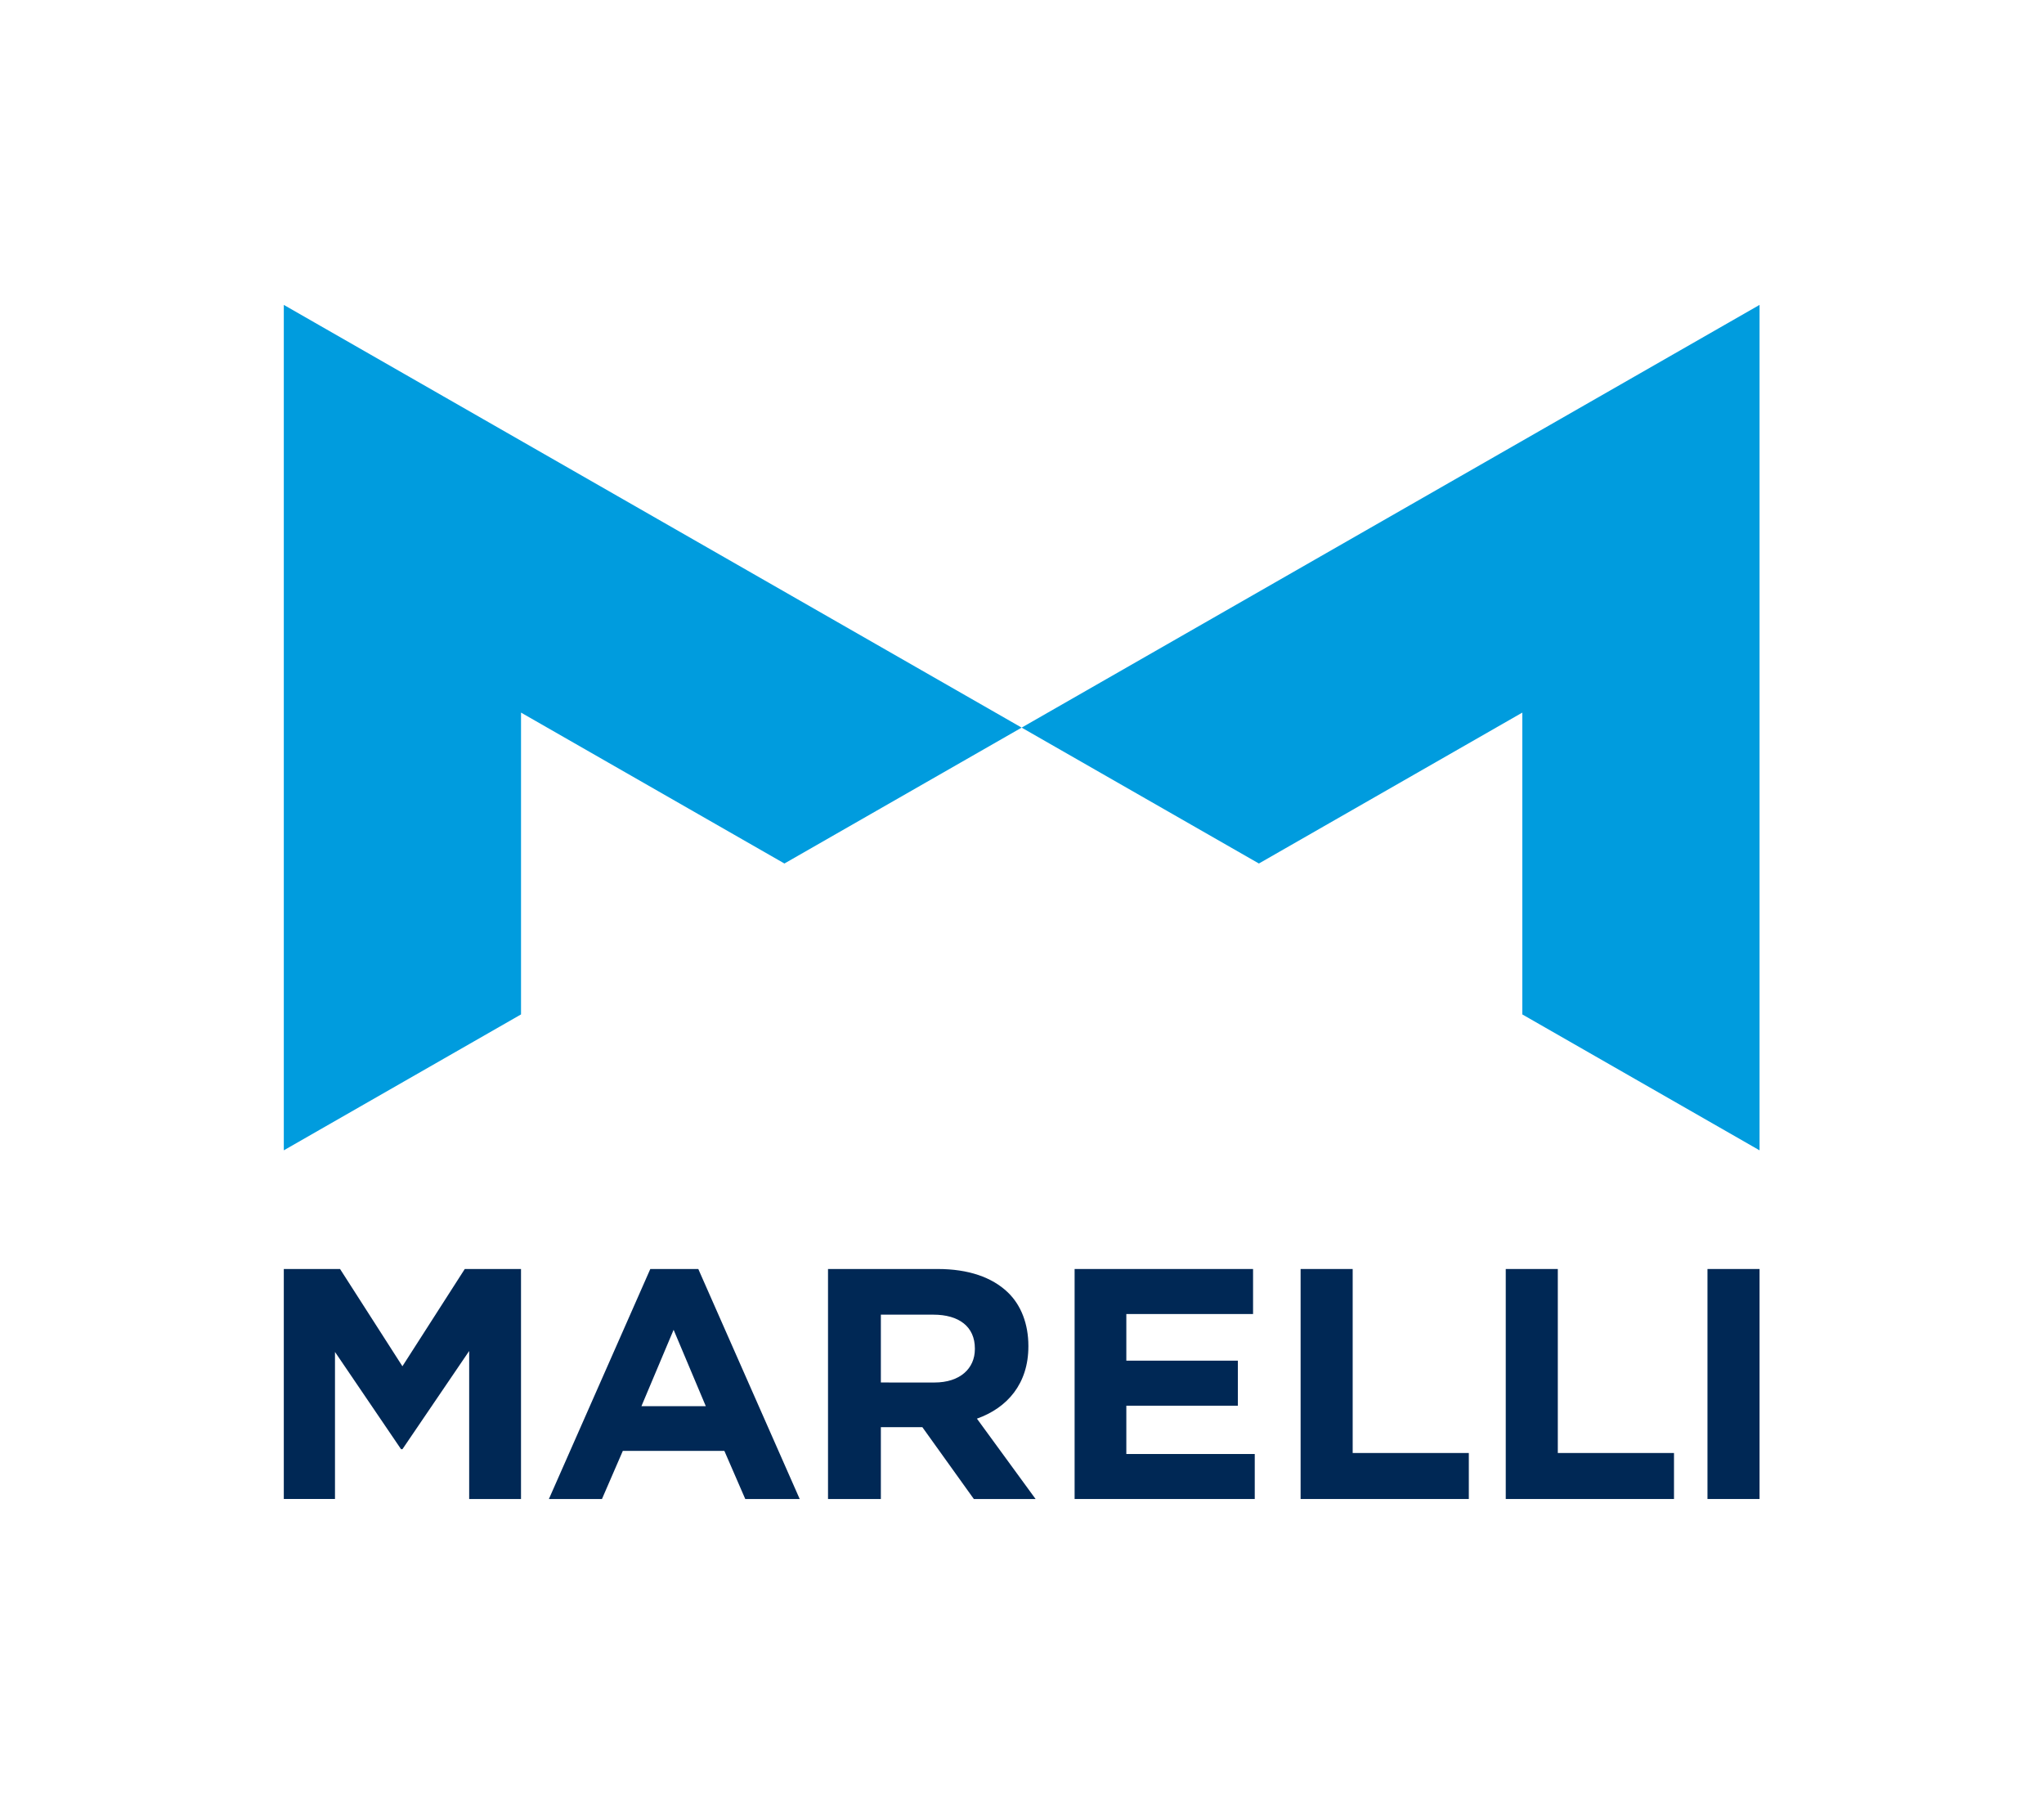 <svg width="102" height="90" xmlns="http://www.w3.org/2000/svg" xmlns:xlink="http://www.w3.org/1999/xlink" xml:space="preserve" overflow="hidden"><g transform="translate(-391 -873)"><path d="M25.794 35.512 38.834 43.041 50.578 36.261 14.05 15.171 14.05 57.351 25.794 50.57 25.794 35.512Z" fill="#009CDE" transform="matrix(1.008 0 0 1 391 873.041)"/><path d="M75.363 35.512 62.323 43.041 50.578 36.261 87.108 15.171 87.108 57.351 75.363 50.57 75.363 35.512Z" fill="#009CDE" transform="matrix(1.008 0 0 1 391 873.041)"/><path d="M14.05 63.272 16.835 63.272 19.922 68.124 23.009 63.272 25.793 63.272 25.793 74.747 23.227 74.747 23.227 67.362 19.922 72.263 19.855 72.263 16.584 67.41 16.584 74.746 14.05 74.746Z" fill="#002855" transform="matrix(1.008 0 0 1 391 873.041)"/><path d="M32.194 63.272 34.57 63.272 39.59 74.747 36.895 74.747 35.86 72.345 30.834 72.345 29.801 74.747 27.174 74.747ZM34.941 70.115 33.348 66.305 31.755 70.115Z" fill="#002855" transform="matrix(1.008 0 0 1 391 873.041)"/><path d="M40.992 63.272 46.427 63.272C47.939 63.272 49.111 63.682 49.892 64.436 50.554 65.075 50.911 66.022 50.911 67.104L50.911 67.136C50.911 68.989 49.875 70.198 48.364 70.738L51.268 74.747 48.211 74.747 45.663 71.164 43.608 71.164 43.608 74.747 40.992 74.747ZM46.258 68.935C47.531 68.935 48.262 68.235 48.262 67.267L48.262 67.235C48.262 66.153 47.481 65.55 46.207 65.55L43.608 65.55 43.608 68.934Z" fill="#002855" transform="matrix(1.008 0 0 1 391 873.041)"/><path d="M53.2 63.272 62.034 63.272 62.034 65.518 55.76 65.518 55.76 67.845 61.282 67.845 61.282 70.092 55.76 70.092 55.76 72.502 62.118 72.502 62.118 74.747 53.2 74.747Z" fill="#002855" transform="matrix(1.008 0 0 1 391 873.041)"/><path d="M64.388 63.272 66.966 63.272 66.966 72.452 72.716 72.452 72.716 74.747 64.388 74.747Z" fill="#002855" transform="matrix(1.008 0 0 1 391 873.041)"/><path d="M74.544 63.272 77.121 63.272 77.121 72.452 82.873 72.452 82.873 74.747 74.544 74.747Z" fill="#002855" transform="matrix(1.008 0 0 1 391 873.041)"/><path d="M84.531 63.272 87.108 63.272 87.108 74.747 84.531 74.747Z" fill="#002855" transform="matrix(1.008 0 0 1 391 873.041)"/></g></svg>